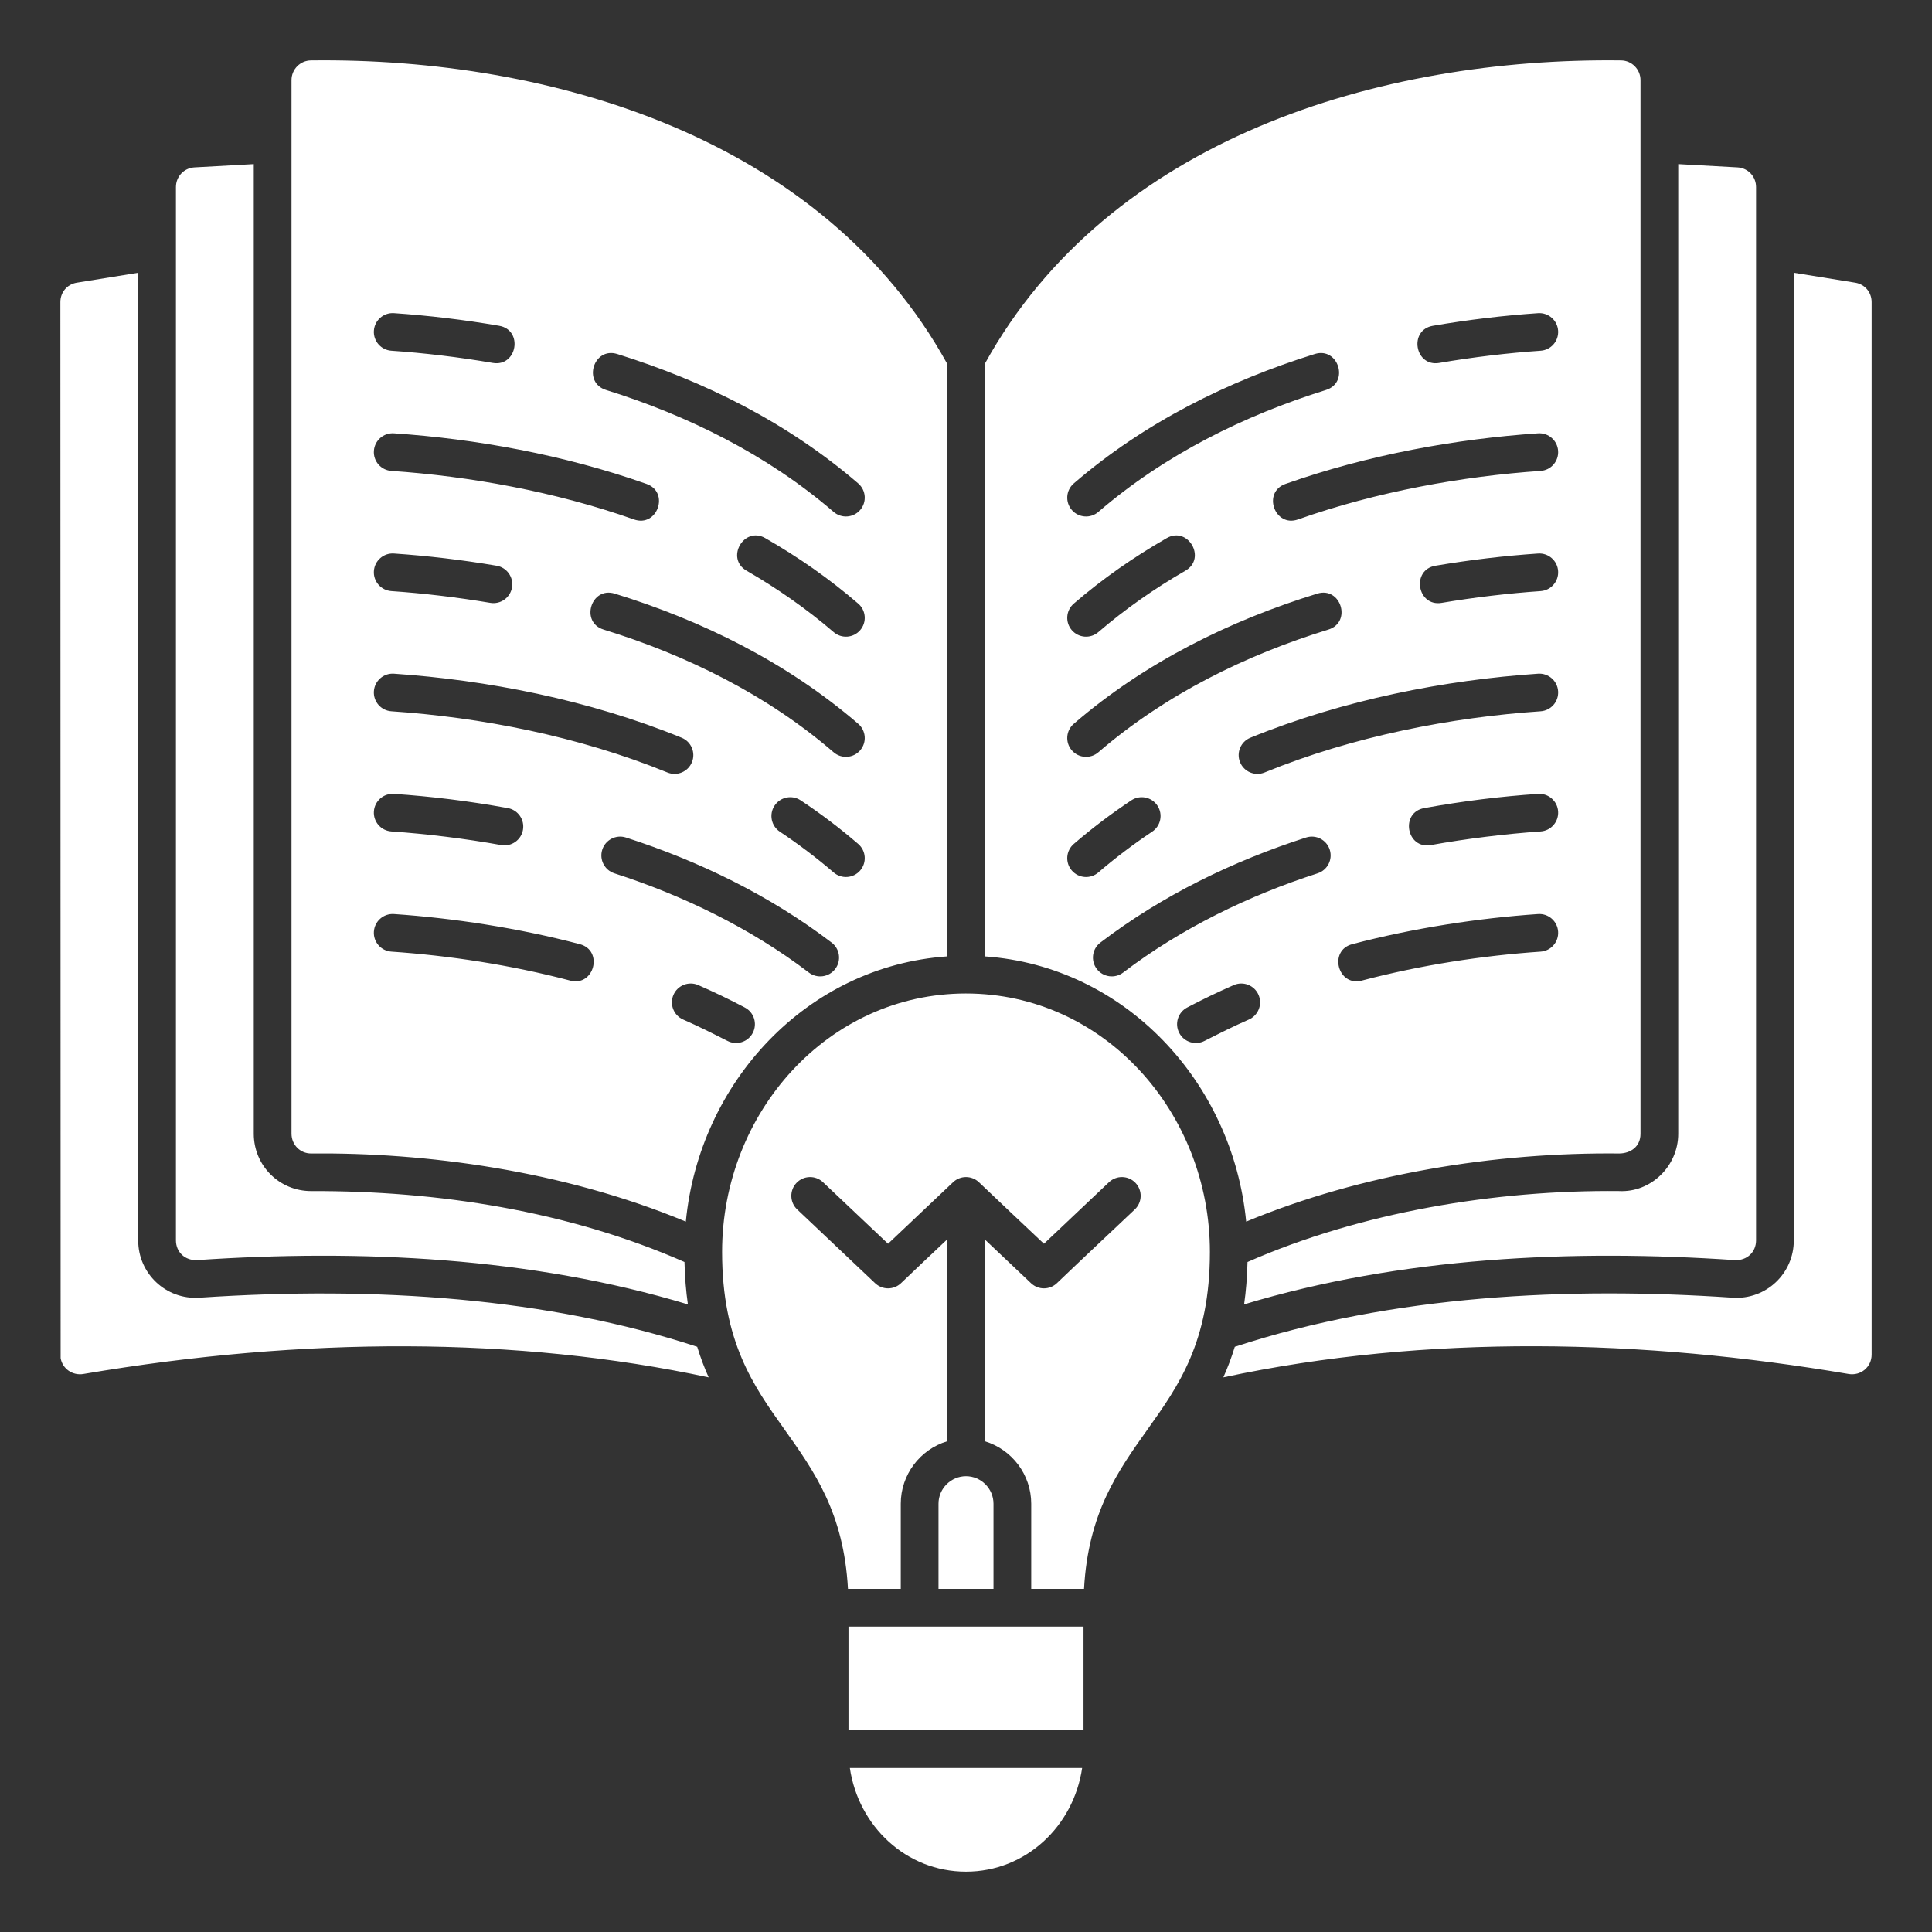 <?xml version="1.0" encoding="UTF-8"?> <svg xmlns="http://www.w3.org/2000/svg" xmlns:xlink="http://www.w3.org/1999/xlink" xmlns:svgjs="http://svgjs.dev/svgjs" id="Layer_1" viewBox="0 0 512 512" width="300" height="300" version="1.1"><rect x="0" y="0" width="512" height="512" fill="#333333" stroke="none"/><g transform="matrix(1,0,0,1,0,0)"><path d="m184.768 356.921c.883 2.9 1.909 5.581 3.038 8.097-50.801-10.853-107.316-10.802-165.707-.896-2.831.48-5.547-1.356-6.03-4.206l-.068-279.856c0-2.582 1.754-4.687 4.299-5.134l16.326-2.639v256.457c0 8.753 7.359 15.76 16.232 15.164 47.004-3.162 92.563.101 131.911 13.014zm-132.575-22.975c43.094-2.919 88.52-.827 130.104 11.732-.493-3.451-.806-7.178-.901-11.231-30.773-13.542-65.472-18.914-98.944-18.797-8.442 0-15.187-6.756-15.201-15.188v-256.976l-15.797.876c-2.736.192-4.829 2.446-4.829 5.206v279.176c.019 3.107 2.421 5.329 5.568 5.203zm278.411.501c-.096 4.052-.408 7.78-.901 11.231 41.584-12.559 87.01-14.651 130.104-11.732 3.148.126 5.55-2.096 5.568-5.203v-279.175c0-2.762-2.091-5.015-4.829-5.206l-15.797-.876v256.976c0 8.626-7.3 15.628-15.687 15.184-32.748-.335-68.441 5.591-98.459 18.801zm-74.604 56.763c-3.998 0-7.287 3.288-7.287 7.286v22.572h14.573v-22.572c0-3.998-3.289-7.286-7.286-7.286zm-31.143 67.329h62.286v-27.471h-62.286zm36.143-205.083v-157.072c32.8-59.488 104.443-81.193 168.618-80.373 2.831.037 5.132 2.362 5.132 5.227v279.224c0 3.474-2.688 5.189-5.597 5.223-33.01-.341-68.378 5.359-98.903 18.059-3.58-36.992-32.11-67.703-69.25-70.287zm72.521 10.178c-1.1-2.524-4.039-3.678-6.562-2.578-4.178 1.829-8.323 3.816-12.355 5.949-2.438 1.284-3.374 4.3-2.09 6.738s4.3 3.373 6.738 2.09c3.952-2.001 7.625-3.857 11.691-5.636 2.524-1.1 3.678-4.039 2.578-6.562zm79.395-16.753c-.183-2.75-2.562-4.832-5.312-4.648-15.703 1.07-32.986 3.699-49.257 7.983-6.352 1.672-3.812 11.32 2.539 9.649 15.773-4.155 32.127-6.63 47.382-7.67 2.75-.183 4.832-2.562 4.648-5.312zm0-31.848c-.183-2.75-2.562-4.832-5.312-4.648-10.017.683-19.715 1.881-30.17 3.767-6.458 1.165-4.693 10.961 1.758 9.805 9.307-1.689 20.015-2.993 29.076-3.61 2.75-.183 4.832-2.562 4.648-5.312zm0-31.849c-.183-2.75-2.562-4.832-5.312-4.648-24.553 1.674-51.437 6.851-76.243 16.97-2.546 1.036-3.77 3.939-2.734 6.485 1.035 2.545 3.939 3.77 6.484 2.734 23.653-9.676 49.646-14.626 73.157-16.228 2.75-.183 4.832-2.562 4.648-5.312zm0-31.849c-.183-2.75-2.562-4.832-5.312-4.648-8.98.612-17.901 1.672-27.19 3.234-6.485 1.091-4.834 10.922 1.641 9.844 8.572-1.455 17.927-2.552 26.214-3.117 2.75-.183 4.832-2.562 4.648-5.312zm0-31.849c-.183-2.75-2.562-4.832-5.312-4.649-21.583 1.471-44.915 5.632-66.94 13.41-6.198 2.189-2.875 11.599 3.32 9.414 20.971-7.417 43.759-11.464 64.284-12.863 2.75-.183 4.832-2.562 4.648-5.312zm-31.5-23.307c8.852-1.525 18.334-2.649 26.852-3.229 2.75-.183 4.832-2.562 4.648-5.312-.183-2.75-2.562-4.832-5.312-4.648-9.107.621-18.477 1.737-27.868 3.347-6.482 1.111-4.797 10.948 1.68 9.844zm-97.37 38.974c1.801 2.082 4.95 2.309 7.031.508 17.622-15.177 38.7-25.574 60.318-32.312 6.275-1.956 3.303-11.486-2.969-9.531-22.92 7.144-45.157 18.148-63.872 34.305-2.082 1.801-2.309 4.95-.508 7.031zm0 31.849c1.801 2.082 4.95 2.309 7.031.508 7.096-6.11 15.049-11.656 23.062-16.262 5.684-3.268.72-11.899-4.961-8.633-8.754 5.033-16.937 10.72-24.624 17.356-2.082 1.801-2.309 4.95-.508 7.031zm0 31.849c1.801 2.082 4.95 2.309 7.031.508 17.813-15.341 39.104-25.786 60.956-32.515 6.277-1.933 3.34-11.462-2.93-9.531-23.119 7.119-45.696 18.231-64.549 34.507-2.082 1.802-2.309 4.95-.508 7.031zm7.031 32.357c4.373-3.766 9.44-7.6 14.247-10.793 2.297-1.521 2.927-4.616 1.406-6.914-1.521-2.297-4.617-2.927-6.914-1.406-5.285 3.51-10.407 7.383-15.263 11.574-2.082 1.801-2.309 4.95-.508 7.031 1.801 2.082 4.95 2.309 7.031.508zm6.58 26.522c15.448-11.778 33.443-20.458 51.513-26.284 2.621-.841 4.064-3.648 3.223-6.269s-3.648-4.064-6.27-3.223c-19.297 6.222-38.051 15.28-54.521 27.847-2.189 1.672-2.609 4.803-.937 6.992 1.671 2.19 4.803 2.609 6.992.937zm-41.657 238.281c15.864 0 28.516-12.06 30.779-27.471h-61.559c2.264 15.412 14.915 27.471 30.779 27.471zm-178.75-195.549v-279.224c0-2.865 2.301-5.19 5.132-5.227 64.174-.819 135.818 20.885 168.618 80.373v157.073c-37.14 2.584-65.669 33.296-69.25 70.287-32.711-13.609-69.105-18.362-99.299-18.055-2.926 0-5.181-2.32-5.201-5.227zm120.146-33.456c-4.032-2.132-8.177-4.12-12.355-5.949-2.524-1.1-5.462.054-6.562 2.578s.054 5.462 2.578 6.562c4.065 1.78 7.739 3.635 11.691 5.636 2.438 1.284 5.455.348 6.738-2.09 1.284-2.438.348-5.455-2.09-6.738zm23.001-17.205c-16.495-12.576-35.2-21.617-54.521-27.847-2.621-.841-5.429.602-6.27 3.223s.602 5.428 3.223 6.269c18.059 5.823 36.077 14.507 51.514 26.284 2.189 1.672 5.32 1.252 6.992-.937s1.252-5.32-.938-6.992zm7.048-26.131c-4.906-4.226-9.928-8.03-15.263-11.574-2.297-1.521-5.393-.891-6.914 1.406-1.521 2.298-.891 5.393 1.406 6.914 4.763 3.164 9.918 7.056 14.247 10.793 2.082 1.801 5.23 1.574 7.031-.508s1.574-5.23-.508-7.031zm0-31.849c-18.931-16.304-41.355-27.365-64.549-34.507-6.27-1.93-9.207 7.598-2.93 9.531 21.772 6.704 43.223 17.206 60.956 32.515 2.082 1.801 5.23 1.574 7.031-.508s1.574-5.23-.508-7.031zm0-31.849c-7.746-6.672-15.811-12.29-24.624-17.356-5.681-3.266-10.644 5.365-4.961 8.633 7.954 4.573 16.025 10.188 23.062 16.262 2.082 1.801 5.23 1.574 7.031-.508s1.574-5.23-.508-7.031zm-66.841-56.622c21.536 6.713 42.778 17.171 60.318 32.312 2.082 1.801 5.23 1.574 7.031-.508s1.574-5.23-.508-7.031c-18.798-16.19-40.871-27.135-63.872-34.305-6.272-1.955-9.244 7.575-2.969 9.531zm-61.521-15.711c-.183 2.75 1.898 5.129 4.648 5.312 8.581.585 17.939 1.701 26.852 3.229 6.476 1.11 8.162-8.737 1.68-9.844-9.335-1.609-18.815-2.729-27.868-3.347-2.75-.183-5.129 1.898-5.312 4.648zm0 31.849c-.183 2.75 1.898 5.129 4.648 5.312 20.57 1.402 43.268 5.441 64.284 12.863 6.194 2.188 9.519-7.228 3.32-9.414-21.978-7.773-45.405-11.942-66.94-13.41-2.75-.183-5.129 1.898-5.312 4.649zm0 31.849c-.183 2.75 1.898 5.129 4.648 5.312 8.395.572 17.534 1.657 26.214 3.117 2.718.453 5.289-1.383 5.742-4.102s-1.383-5.289-4.102-5.742c-9.174-1.557-18.327-2.629-27.19-3.234-2.75-.183-5.129 1.898-5.312 4.648zm0 31.849c-.183 2.75 1.898 5.129 4.648 5.312 23.617 1.61 49.401 6.537 73.157 16.228 2.545 1.035 5.449-.189 6.484-2.734 1.036-2.546-.188-5.449-2.734-6.485-24.698-10.104-51.8-15.304-76.243-16.97-2.75-.183-5.129 1.898-5.312 4.648zm0 31.849c-.183 2.75 1.898 5.129 4.648 5.312 9.166.624 19.665 1.913 29.076 3.61 2.707.485 5.296-1.316 5.781-4.023s-1.315-5.296-4.023-5.781c-10.362-1.88-20.247-3.09-30.17-3.767-2.75-.183-5.129 1.898-5.312 4.648zm0 31.848c-.183 2.751 1.898 5.129 4.648 5.312 15.269 1.041 31.595 3.514 47.382 7.67 6.352 1.672 8.891-7.977 2.539-9.649-16.255-4.282-33.57-6.913-49.257-7.983-2.75-.183-5.129 1.898-5.312 4.648zm156.916 16.4c-36.597 0-64.636 31.589-64.636 68.488 0 23.811 8.323 35.506 16.438 46.909 7.996 11.236 15.811 22.22 16.92 42.389h13.992v-22.572c0-7.617 5.033-14.342 12.287-16.545v-53.476c-4.091 3.855-8.187 7.71-12.24 11.595-1.903 1.803-4.908 1.824-6.836 0l-20.658-19.548c-1.995-1.888-2.083-5.036-.195-7.031s5.036-2.083 7.031-.195l17.24 16.314 17.239-16.314c1.928-1.824 4.933-1.803 6.836 0 5.707 5.469 11.496 10.879 17.239 16.314l17.239-16.314c1.996-1.888 5.144-1.8 7.031.195 1.888 1.995 1.8 5.144-.195 7.031-6.882 6.512-13.819 12.994-20.658 19.548-1.903 1.803-4.908 1.824-6.836 0l-12.239-11.581v53.462c7.253 2.203 12.286 8.93 12.286 16.546v22.572h13.992c1.11-20.168 8.925-31.153 16.92-42.389 8.115-11.402 16.438-23.098 16.438-46.909 0-36.9-28.039-68.488-64.636-68.488zm235.702-188.358-16.326-2.638v256.457c0 8.758-7.37 15.766-16.232 15.164-43.569-2.95-90.142-.694-131.911 13.014-.883 2.9-1.908 5.581-3.037 8.097 54.148-11.568 111.345-10.125 165.708-.896 3.174.538 6.098-1.788 6.098-5.14v-278.924c0-2.58-1.756-4.687-4.299-5.134z" fill="#ffffff" fill-opacity="1" data-original-color="#000000ff" stroke="none" stroke-opacity="1"></path></g></svg> 
